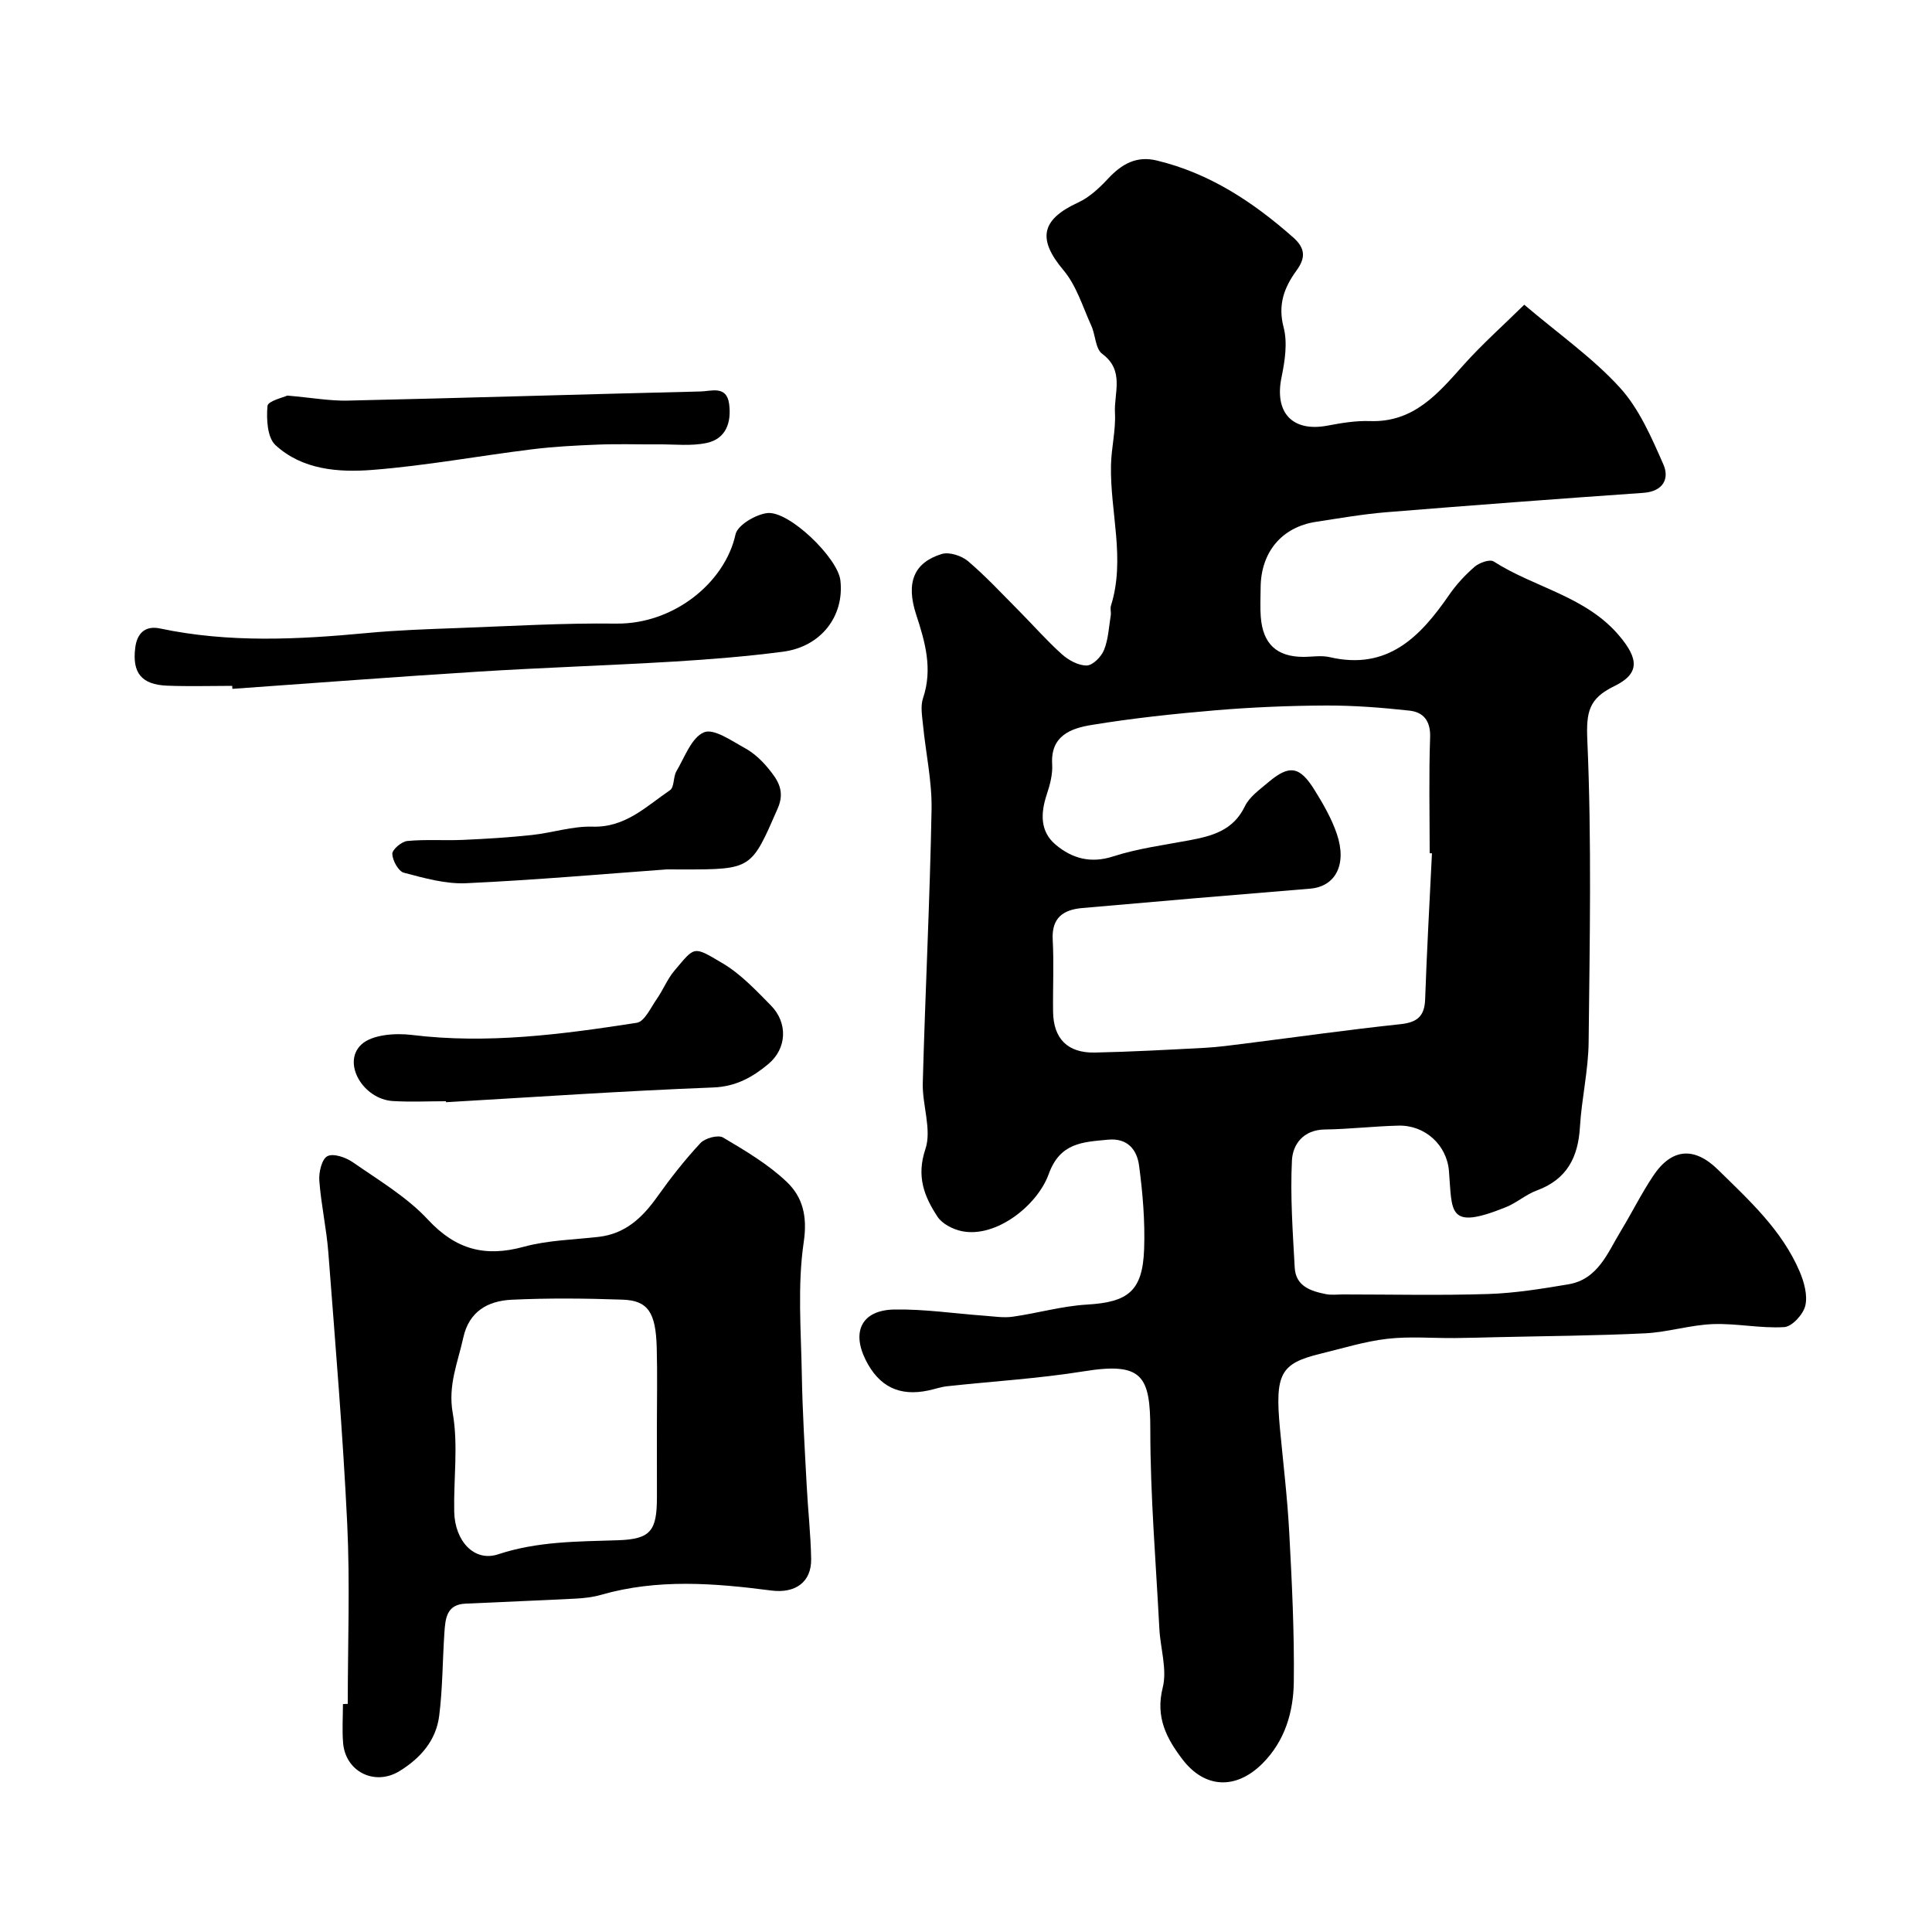 <svg enable-background="new 0 0 400 400" viewBox="0 0 400 400" xmlns="http://www.w3.org/2000/svg"><g fill="#010000"><path d="m315.58 63.09c7.22 6.13 14.19 11.01 19.78 17.14 4.02 4.41 6.56 10.33 9.02 15.91 1.3 2.95-.02 5.61-4.15 5.9-17.74 1.24-35.47 2.57-53.2 4.01-4.88.4-9.73 1.25-14.58 1.99-7.1 1.09-11.43 6.31-11.45 13.68-.01 2-.13 4.01.03 6 .43 5.61 3.31 8.26 8.8 8.28 1.83 0 3.75-.35 5.49.06 11.97 2.77 18.72-4.2 24.7-12.88 1.48-2.15 3.32-4.14 5.3-5.85.96-.83 3.13-1.59 3.92-1.09 8.48 5.45 19.09 7.18 26.02 15.4 3.98 4.73 4.32 7.82-1.06 10.43-5.25 2.55-5.82 5.33-5.56 11.19.91 20.79.49 41.65.27 62.48-.06 5.87-1.45 11.71-1.8 17.59-.37 6.29-2.71 10.85-8.92 13.14-2.26.83-4.18 2.57-6.43 3.47-12.13 4.89-11.07 1-11.77-7.5-.44-5.37-4.94-9.53-10.45-9.39-5.09.12-10.17.73-15.26.8-4.43.06-6.64 3.07-6.8 6.42-.36 7.38.17 14.81.58 22.2.21 3.84 3.35 4.86 6.49 5.47 1.13.22 2.33.06 3.49.06 10.04 0 20.08.23 30.1-.09 5.53-.18 11.07-1.08 16.55-2 6.17-1.03 8.14-6.53 10.9-11.07 2.28-3.76 4.24-7.73 6.68-11.38 3.84-5.77 8.53-6.09 13.42-1.29 6.48 6.36 13.24 12.51 16.9 21.07.93 2.18 1.69 4.92 1.18 7.08-.42 1.8-2.74 4.34-4.35 4.44-4.89.31-9.86-.8-14.77-.62-4.71.18-9.36 1.68-14.07 1.91-10.25.5-20.52.56-30.78.8-2.86.07-5.72.15-8.58.18-4.69.04-9.42-.38-14.04.16-4.65.54-9.19 1.97-13.77 3.08-8.33 2.02-9.47 4.17-8.41 15.52.68 7.2 1.55 14.39 1.93 21.61.55 10.26 1.06 20.54.94 30.8-.08 6.23-1.82 12.27-6.53 16.95-5.44 5.41-11.9 5.17-16.52-.89-3.31-4.34-5.63-8.75-4.09-14.86.95-3.78-.49-8.13-.7-12.23-.71-13.71-1.87-27.42-1.87-41.14 0-11.16-1.61-14.07-13.72-12.12-9.38 1.51-18.91 2.07-28.37 3.1-1.28.14-2.53.59-3.81.86-6.02 1.3-10.27-.76-13.04-6.32-2.96-5.94-.74-10.31 5.94-10.43 6.23-.11 12.47.84 18.71 1.29 1.93.14 3.92.47 5.81.2 5.14-.73 10.22-2.21 15.37-2.51 8.52-.5 11.53-2.79 11.83-11.53.2-5.74-.29-11.56-1.05-17.26-.43-3.22-2.34-5.75-6.44-5.35-5.22.5-9.91.59-12.27 7.13-2.33 6.47-10.89 13.27-17.99 11.81-1.83-.38-4.05-1.5-5.02-2.98-2.75-4.18-4.42-8.34-2.52-14 1.36-4.04-.66-9.1-.54-13.69.51-18.87 1.47-37.73 1.82-56.61.11-5.85-1.21-11.73-1.78-17.6-.18-1.82-.54-3.83.01-5.46 2.04-6.04.45-11.62-1.41-17.29-2.16-6.6-.53-10.78 5.28-12.57 1.56-.48 4.12.36 5.46 1.49 3.72 3.17 7.06 6.78 10.52 10.26 2.98 3 5.77 6.2 8.91 9.01 1.37 1.23 3.43 2.36 5.15 2.32 1.26-.03 3.01-1.82 3.57-3.22.89-2.21 1-4.75 1.39-7.16.1-.65-.15-1.38.04-1.99 3.05-9.72-.21-19.42.01-29.13.08-3.61 1.01-7.22.82-10.8-.22-4.12 2.05-8.77-2.65-12.23-1.4-1.03-1.37-3.89-2.24-5.8-1.78-3.91-3.07-8.3-5.75-11.48-5.41-6.43-4.73-10.47 3.01-14.04 2.35-1.08 4.42-3.03 6.22-4.96 2.81-3 5.84-4.76 10.07-3.74 10.95 2.64 19.97 8.61 28.28 15.96 2.63 2.33 2.43 4.37.66 6.8-2.58 3.55-3.91 7.09-2.68 11.79.84 3.2.26 6.96-.43 10.32-1.52 7.33 2.23 11.4 9.53 10.02 2.89-.55 5.86-1.04 8.78-.94 9.07.31 14.08-5.69 19.38-11.63 3.88-4.33 8.23-8.2 12.56-12.46zm-19.11 113.58c-.16-.01-.31-.01-.47-.02 0-8-.19-16 .09-23.99.12-3.4-1.38-5.21-4.26-5.53-5.73-.63-11.52-1.08-17.28-1.06-7.6.03-15.22.35-22.8.98-8.64.73-17.29 1.65-25.84 3.06-4.16.69-8.43 2.2-8.07 8.1.13 2.05-.44 4.24-1.1 6.22-1.3 3.9-1.46 7.7 1.83 10.46 3.36 2.82 7.2 3.94 11.9 2.42 5.08-1.64 10.46-2.34 15.74-3.33 4.75-.89 9.11-2.03 11.52-7.03.95-1.98 3.08-3.48 4.85-4.98 4.35-3.68 6.5-3.38 9.58 1.59 1.79 2.88 3.54 5.91 4.62 9.1 2.16 6.38-.32 10.91-5.56 11.33-15.73 1.28-31.45 2.62-47.17 4.01-3.84.34-6.34 1.96-6.1 6.51.27 4.98.01 10 .08 14.99.08 5.54 3 8.53 8.63 8.42 7.6-.16 15.2-.58 22.8-.98 2.77-.15 5.54-.54 8.3-.88 10.71-1.35 21.41-2.87 32.15-4.01 3.48-.37 5.02-1.6 5.15-5.15.35-10.06.92-20.14 1.41-30.23z"/><path d="m72 352.78c0-12.42.48-24.87-.11-37.27-.9-18.74-2.48-37.46-3.91-56.17-.38-4.98-1.5-9.91-1.87-14.9-.13-1.73.52-4.48 1.68-5.07 1.25-.64 3.82.26 5.27 1.27 5.36 3.73 11.16 7.16 15.53 11.86 5.79 6.23 11.85 7.82 19.85 5.63 4.98-1.36 10.32-1.46 15.51-2.05 5.54-.64 9.07-4 12.14-8.32 2.75-3.87 5.7-7.63 8.93-11.1.95-1.02 3.65-1.76 4.68-1.15 4.61 2.73 9.34 5.53 13.19 9.19 3.26 3.1 4.31 7.05 3.52 12.41-1.33 9-.56 18.34-.4 27.54.13 7.6.6 15.2 1 22.79.26 5.1.84 10.19.93 15.29.09 4.86-3.3 7.21-8.26 6.57-11.78-1.53-23.57-2.47-35.26.9-1.71.49-3.53.69-5.31.78-7.59.39-15.19.68-22.78 1.04-3.91.18-4.12 3.15-4.32 5.98-.39 5.75-.36 11.54-1.08 17.24-.64 5.11-3.89 8.8-8.24 11.46-5.13 3.13-11.2.1-11.66-5.9-.21-2.65-.03-5.33-.03-7.99.34-.03.67-.03 1-.03zm64-57.3c0-5.49.12-10.99-.03-16.47-.2-7.3-1.81-9.75-7.08-9.93-7.67-.27-15.37-.35-23.03.02-4.82.24-8.75 2.39-9.94 7.84-1.12 5.14-3.21 9.82-2.19 15.61 1.17 6.62.17 13.6.31 20.42.12 6.08 4.14 10.48 9.1 8.83 8.2-2.71 16.45-2.63 24.84-2.91 6.81-.23 8.02-2.01 8.03-8.93 0-4.82-.01-9.65-.01-14.48z"/><path d="m48.08 142c-4.5 0-9 .14-13.49-.04-5.32-.21-7.27-2.69-6.58-7.93.4-3.03 2.15-4.54 5.13-3.91 14.24 3.01 28.52 2.29 42.85.94 6.24-.59 12.52-.8 18.79-1.03 10.93-.4 21.86-1.06 32.78-.92 11.95.15 22.55-8.52 24.72-18.47.42-1.92 4.14-4.11 6.55-4.41 4.54-.55 14.63 9.3 15.16 13.91.86 7.41-4 13.76-11.89 14.79-7.48.98-15.02 1.58-22.56 2.04-13.52.81-27.06 1.24-40.58 2.09-16.96 1.06-33.9 2.36-50.85 3.56-.01-.22-.02-.42-.03-.62z"/><path d="m92.33 228c-3.66 0-7.33.18-10.98-.04-6.15-.36-10.59-7.87-6.56-11.68 2.2-2.08 7.01-2.43 10.45-2.01 15.72 1.93 31.17-.12 46.59-2.51 1.62-.25 2.92-3.18 4.19-4.99 1.3-1.87 2.15-4.08 3.61-5.8 4.31-5.09 3.82-5.17 9.95-1.55 3.76 2.22 6.92 5.59 10.03 8.75 3.53 3.59 3.35 8.9-.57 12.16-3.2 2.66-6.66 4.64-11.37 4.82-18.45.71-36.88 1.98-55.32 3.05-.02-.07-.02-.14-.02-.2z"/><path d="m59.48 81.9c5.07.44 8.84 1.13 12.59 1.04 24.33-.55 48.65-1.31 72.98-1.89 2.2-.05 5.4-1.3 5.91 2.59.5 3.81-.63 7.2-4.66 8.07-3.2.69-6.65.26-9.98.29-4.18.03-8.36-.12-12.53.05-4.6.18-9.21.42-13.77.99-10.98 1.36-21.91 3.39-32.93 4.25-7.03.55-14.52-.02-20.07-5.15-1.69-1.57-1.88-5.4-1.64-8.09.08-1.03 3.32-1.77 4.1-2.15z"/><path d="m138.05 180c-12.94.94-27.21 2.2-41.5 2.86-4.28.2-8.71-1.06-12.93-2.17-1.13-.3-2.35-2.52-2.4-3.9-.03-.89 1.92-2.55 3.09-2.67 3.82-.37 7.69-.06 11.54-.23 4.76-.21 9.53-.5 14.26-1.01 4.21-.45 8.41-1.86 12.57-1.73 6.82.21 11.13-4.22 16.04-7.55.91-.62.64-2.77 1.34-3.95 1.71-2.9 3.11-6.95 5.69-8.03 2.04-.86 5.77 1.79 8.51 3.29 1.83 1 3.48 2.56 4.82 4.2 1.92 2.34 3.53 4.63 1.94 8.26-5.49 12.58-5.34 12.64-19.65 12.64-.66-.01-1.32-.01-3.32-.01z"/></g></svg>